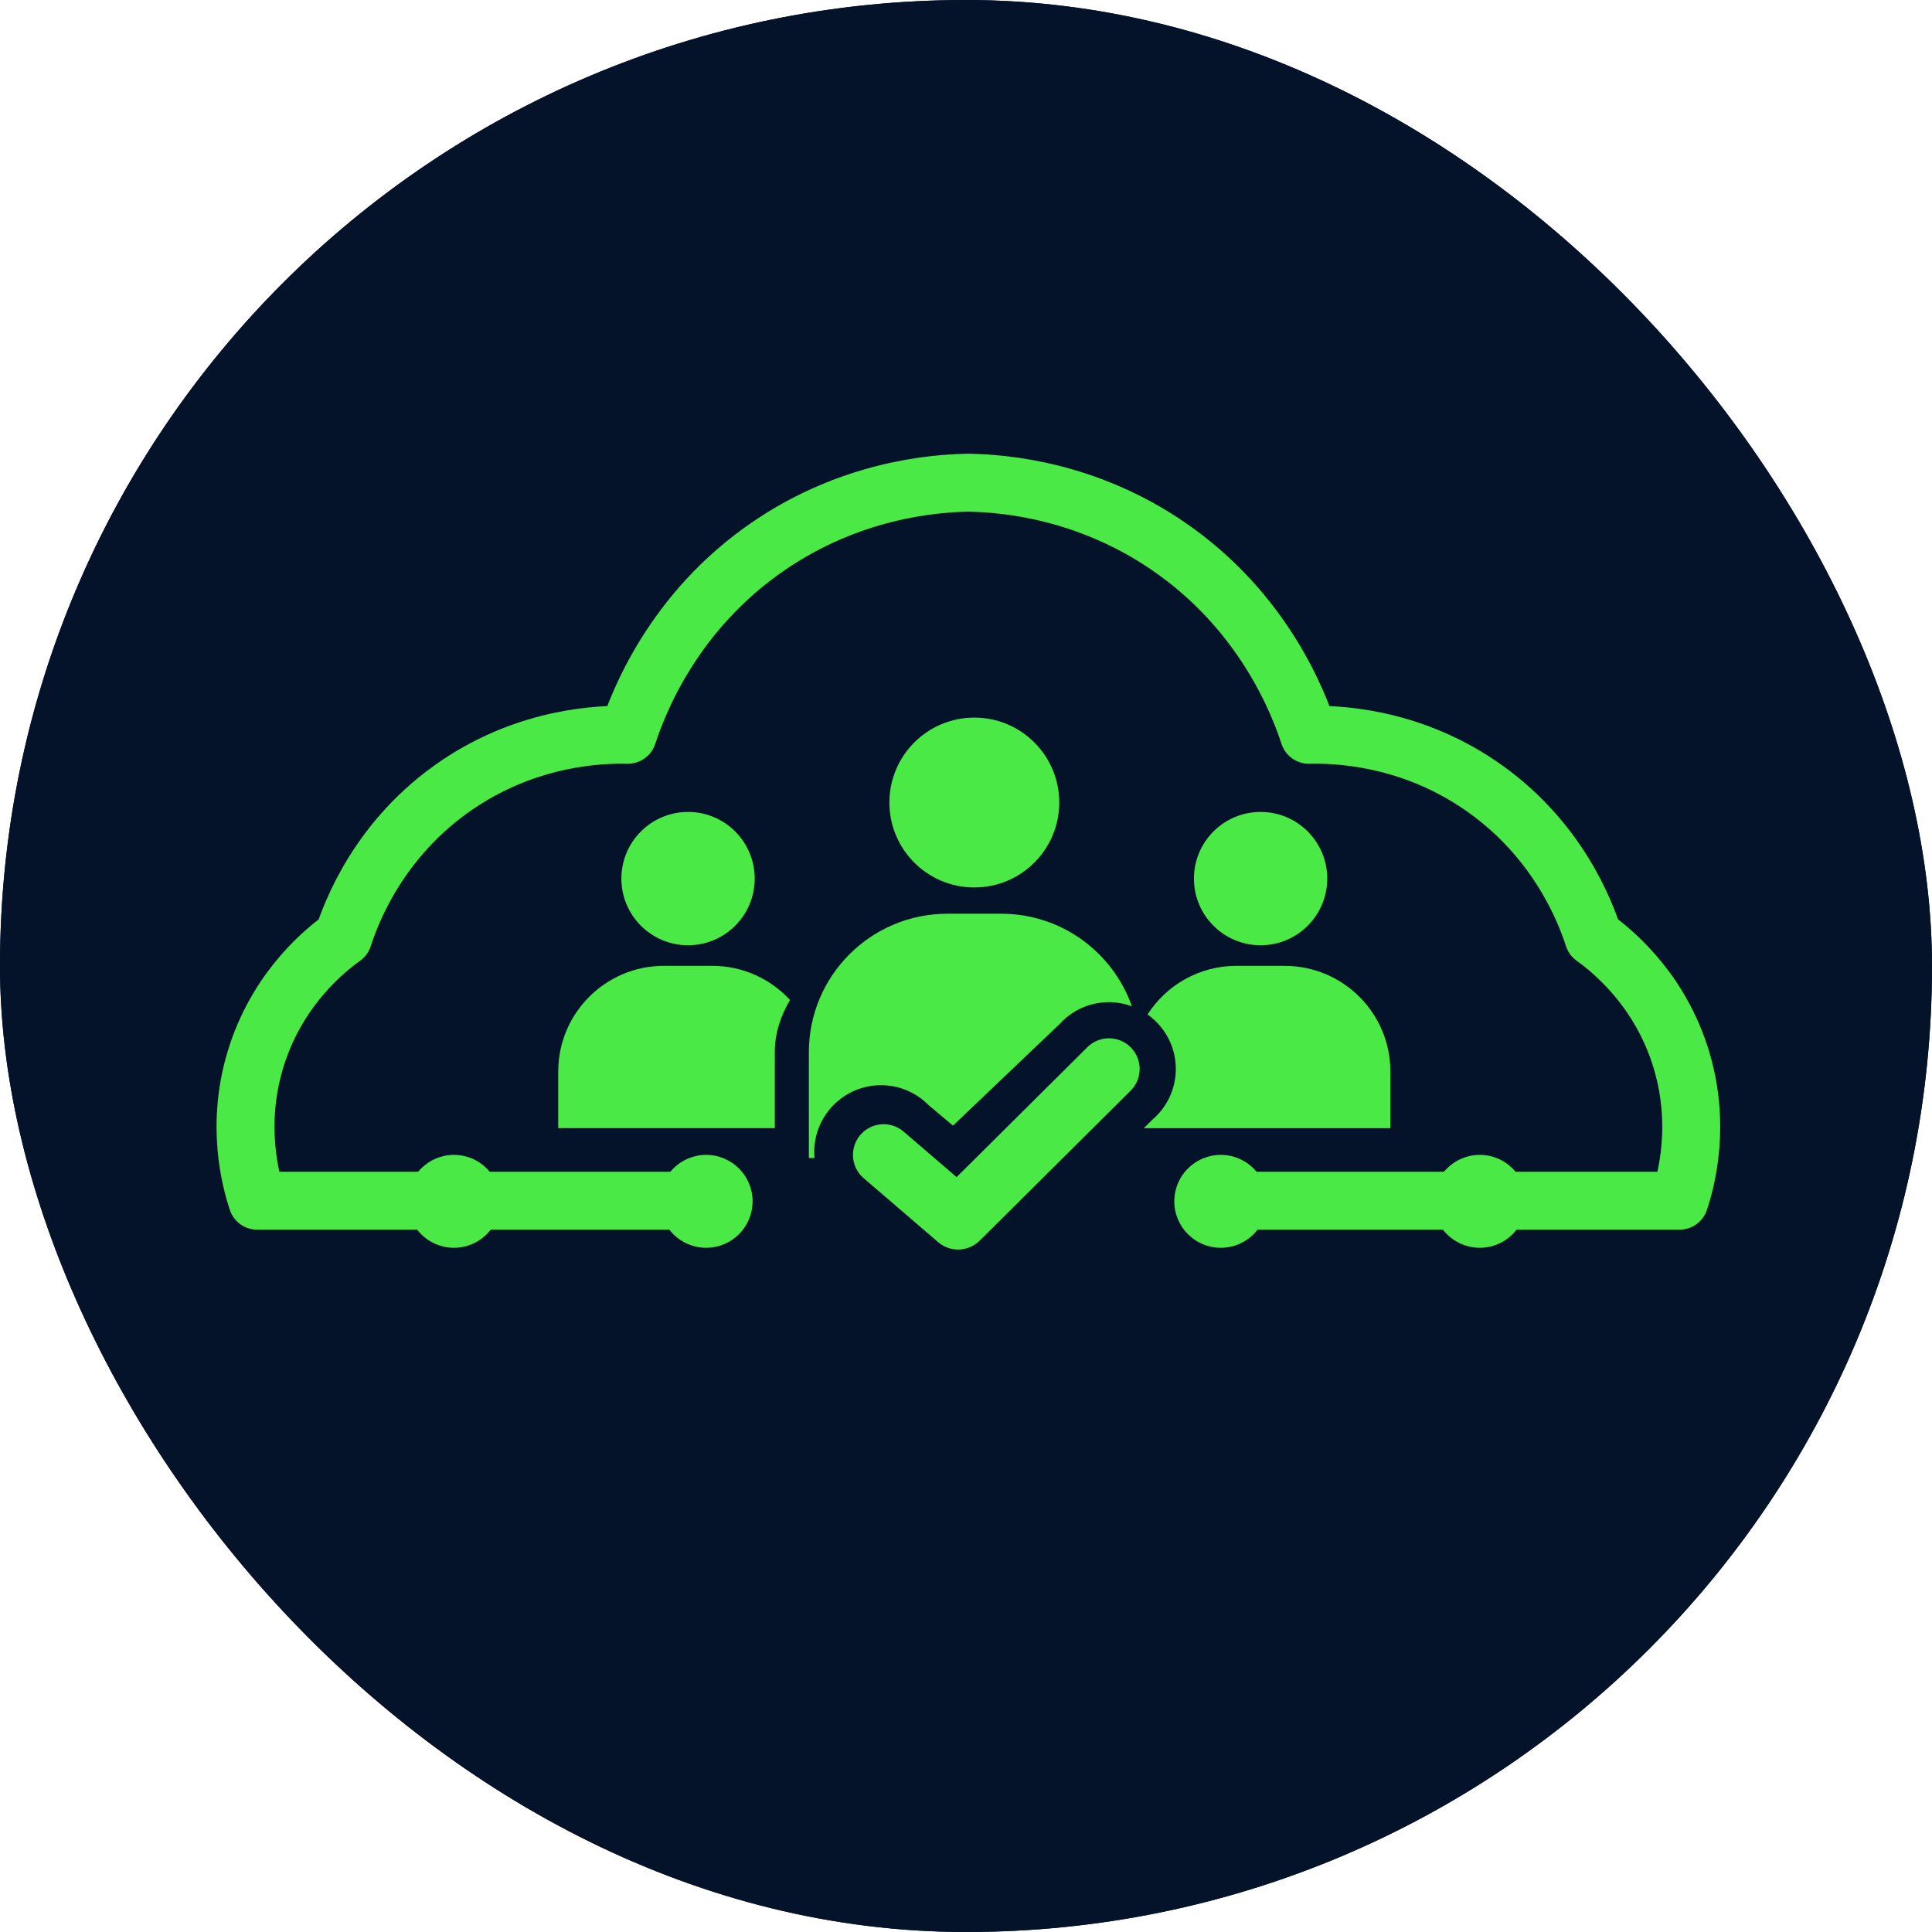<svg xmlns="http://www.w3.org/2000/svg" version="1.1" xmlns:xlink="http://www.w3.org/1999/xlink" width="1000" height="1000"><g clip-path="url(#SvgjsClipPath1075)"><rect width="1000" height="1000" fill="#041329"></rect><g transform="matrix(1.764,0,0,1.764,0,0)"><svg xmlns="http://www.w3.org/2000/svg" version="1.1" xmlns:xlink="http://www.w3.org/1999/xlink" width="566.93" height="566.93"><svg id="Layer_1" xmlns="http://www.w3.org/2000/svg" version="1.1" viewBox="0 0 566.93 566.93">
  <!-- Generator: Adobe Illustrator 29.7.0, SVG Export Plug-In . SVG Version: 2.1.1 Build 138)  -->
  <defs>
    <style>
      .st0 {
        stroke-width: 17px;
      }

      .st0, .st1 {
        fill: none;
        stroke: #4be946;
        stroke-linecap: round;
        stroke-linejoin: round;
      }

      .st1 {
        stroke-width: 18px;
      }

      .st2 {
        fill: #4be946;
      }

      .st3 {
        fill: #041329;
      }
    </style>
  <clipPath id="SvgjsClipPath1075"><rect width="1000" height="1000" x="0" y="0" rx="500" ry="500"></rect></clipPath></defs>
  <rect class="st3" x="-.06" y="-.06" width="566.93" height="566.93"></rect>
  <path class="st0" d="M206.13,352.32H75.5c-1.84-5.54-6.76-22.77,0-43.14,6.62-19.96,20.42-30.75,25.21-34.18,2.23-6.91,10.35-29.14,33.62-44.82,21.1-14.23,42.29-14.74,49.87-14.57,2.9-8.87,13.04-36.09,41.46-55.47,23.95-16.33,47.9-18.25,57.74-18.49"></path>
  <path class="st0" d="M362.16,352.32h130.63c1.84-5.54,6.76-22.77,0-43.14-6.62-19.96-20.42-30.75-25.21-34.18-2.23-6.91-10.35-29.14-33.62-44.82-21.1-14.23-42.29-14.74-49.87-14.57-2.9-8.87-13.04-36.09-41.46-55.47-23.95-16.33-47.9-18.25-57.74-18.49"></path>
  <circle class="st2" cx="133.2" cy="352.5" r="13.63"></circle>
  <circle class="st2" cx="201.89" cy="257.8" r="19.56"></circle>
  <circle class="st2" cx="358.2" cy="352.5" r="13.63"></circle>
  <circle class="st2" cx="434.2" cy="352.5" r="13.63"></circle>
  <circle class="st2" cx="369.89" cy="257.8" r="19.56"></circle>
  <circle class="st2" cx="285.89" cy="235.48" r="24.92"></circle>
  <circle class="st2" cx="207.2" cy="352.5" r="13.63"></circle>
  <polyline class="st1" points="259.28 338.87 281.13 357.64 325.4 313.66"></polyline>
  <path class="st2" d="M238.92,338.03c0-10.83,8.78-19.61,19.61-19.61,4.1,0,7.9,1.26,11.05,3.41h0s.03.03.03.03c1.05.72,2.02,1.54,2.91,2.45l7.11,5.98,31.3-29.83c.66-.72,1.36-1.4,2.11-2.01l.03-.03h0c3.37-2.72,7.65-4.36,12.32-4.36,2.37,0,4.63.44,6.74,1.21-5.57-15.82-20.63-27.16-38.35-27.16h-15.79c-22.45,0-40.65,18.2-40.65,40.65v31.03h1.67c-.05-.58-.08-1.16-.08-1.75Z"></path>
  <path class="st2" d="M227.34,308.75c0-5.42,1.66-10.59,4.47-15.32-5.67-6.17-13.8-10.03-22.84-10.03h-14.15c-17.13,0-31.02,13.89-31.02,31.02v16.6h63.55v-22.27Z"></path>
  <path class="st2" d="M376.97,283.4h-14.15c-10.96,0-20.58,5.68-26.1,14.26,5.01,3.55,8.29,9.39,8.29,16,0,4.88-1.79,9.34-4.75,12.77h0s-.13.14-.13.14c-.62.7-1.28,1.36-1.99,1.97l-2.51,2.49h72.35v-16.6c0-17.13-13.89-31.02-31.02-31.02Z"></path>
</svg></svg></g></g></svg>
